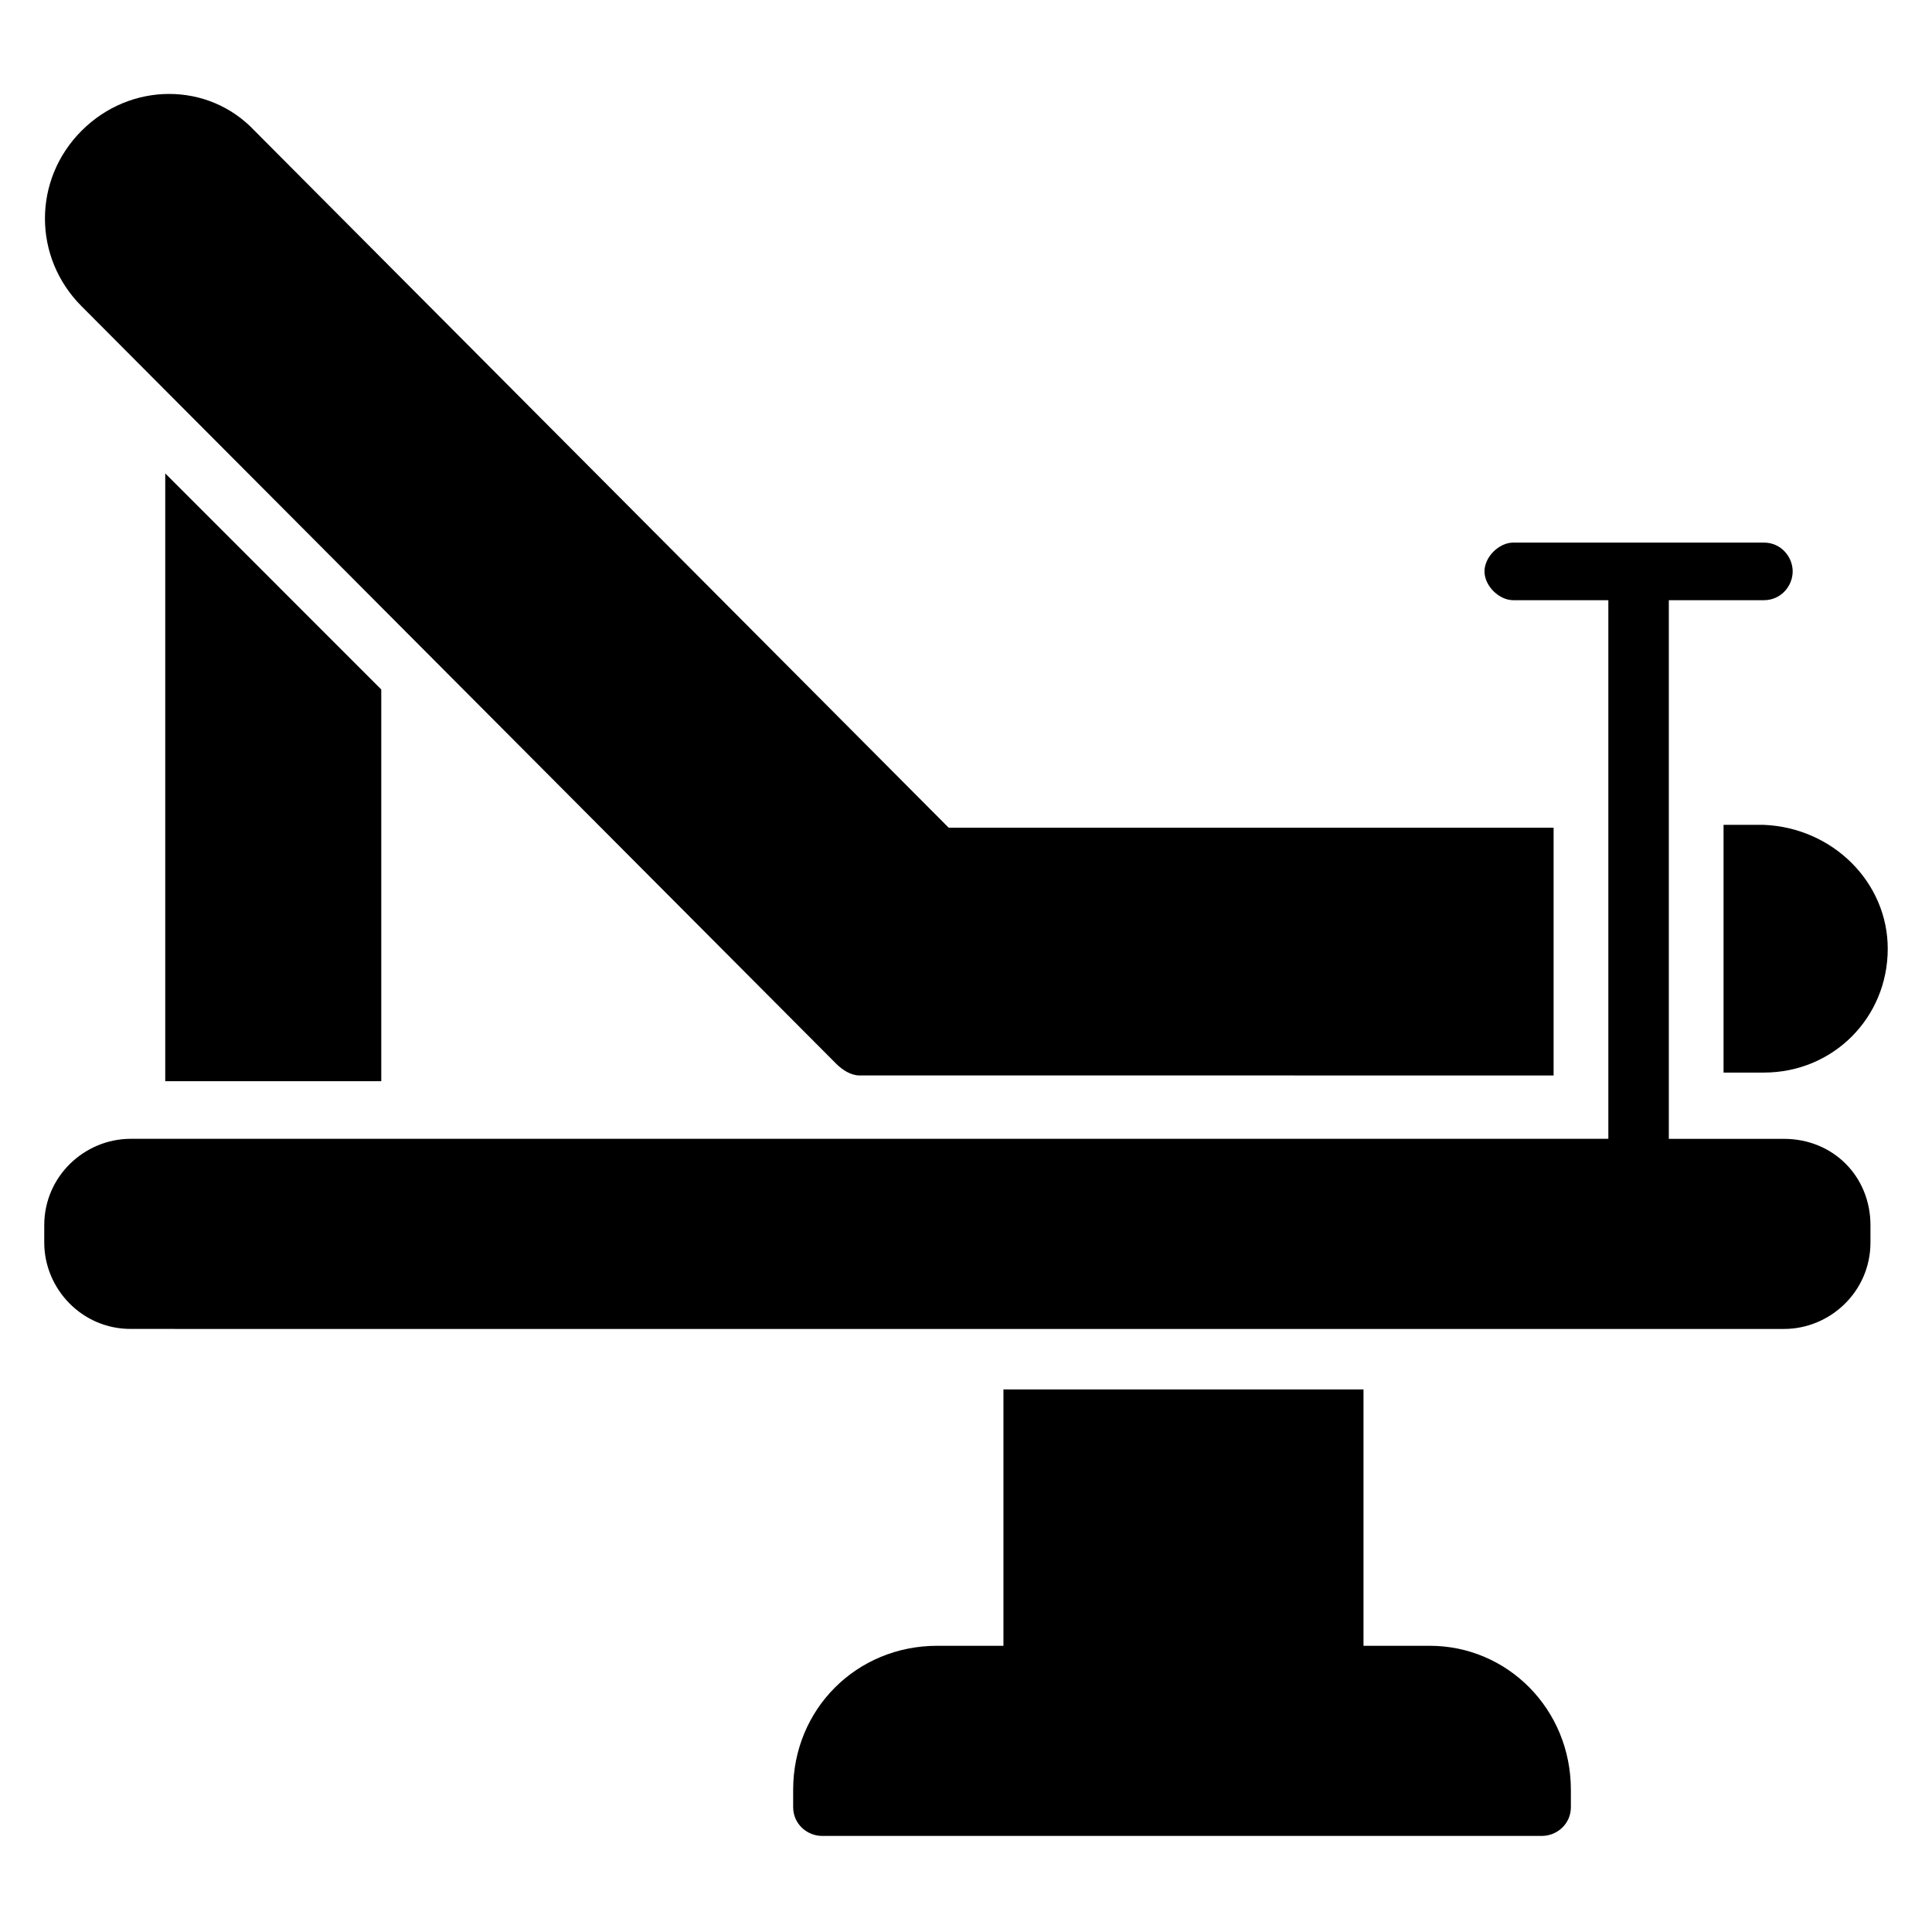 <?xml version="1.0" encoding="UTF-8"?>
<!-- Uploaded to: SVG Repo, www.svgrepo.com, Generator: SVG Repo Mixer Tools -->
<svg fill="#000000" width="800px" height="800px" version="1.1" viewBox="144 144 512 512" xmlns="http://www.w3.org/2000/svg">
 <g>
  <path d="m395.42 363.36h160.3v65.648l-183.97-0.004c-2.289 0-4.582-1.527-6.106-3.055l-200-200.76c-12.977-12.977-12.977-33.586 0-46.562 12.977-12.977 33.586-12.977 45.801 0z"/>
  <path d="m644.27 395.42c0 18.32-14.504 32.824-32.824 32.824h-10.688v-65.648h10.688c18.32 0.766 32.824 15.27 32.824 32.824z"/>
  <path d="m560.3 618.32v4.582c0 4.582-3.816 7.633-7.633 7.633h-190.84c-3.816 0-7.633-3.055-7.633-7.633v-4.582c0-21.375 16.793-38.168 38.168-38.168h17.559v-67.938h95.418v67.938h17.559c20.605 0 37.398 16.793 37.398 38.168z"/>
  <path d="m245.04 326.72v103.81h-57.25v-161.07z"/>
  <path d="m639.69 468.7v4.582c0 12.977-10.688 22.902-22.902 22.902l-438.16-0.004c-12.977 0-22.902-10.688-22.902-22.902v-4.578c0-12.977 10.688-22.902 22.902-22.902h391.6v-142.74h-25.191c-3.816 0-7.633-3.816-7.633-7.633s3.816-7.633 7.633-7.633h66.41c4.582 0 7.633 3.816 7.633 7.633s-3.055 7.633-7.633 7.633h-25.191v142.75h30.535c12.977 0 22.902 9.922 22.902 22.898z"/>
 </g>
</svg>